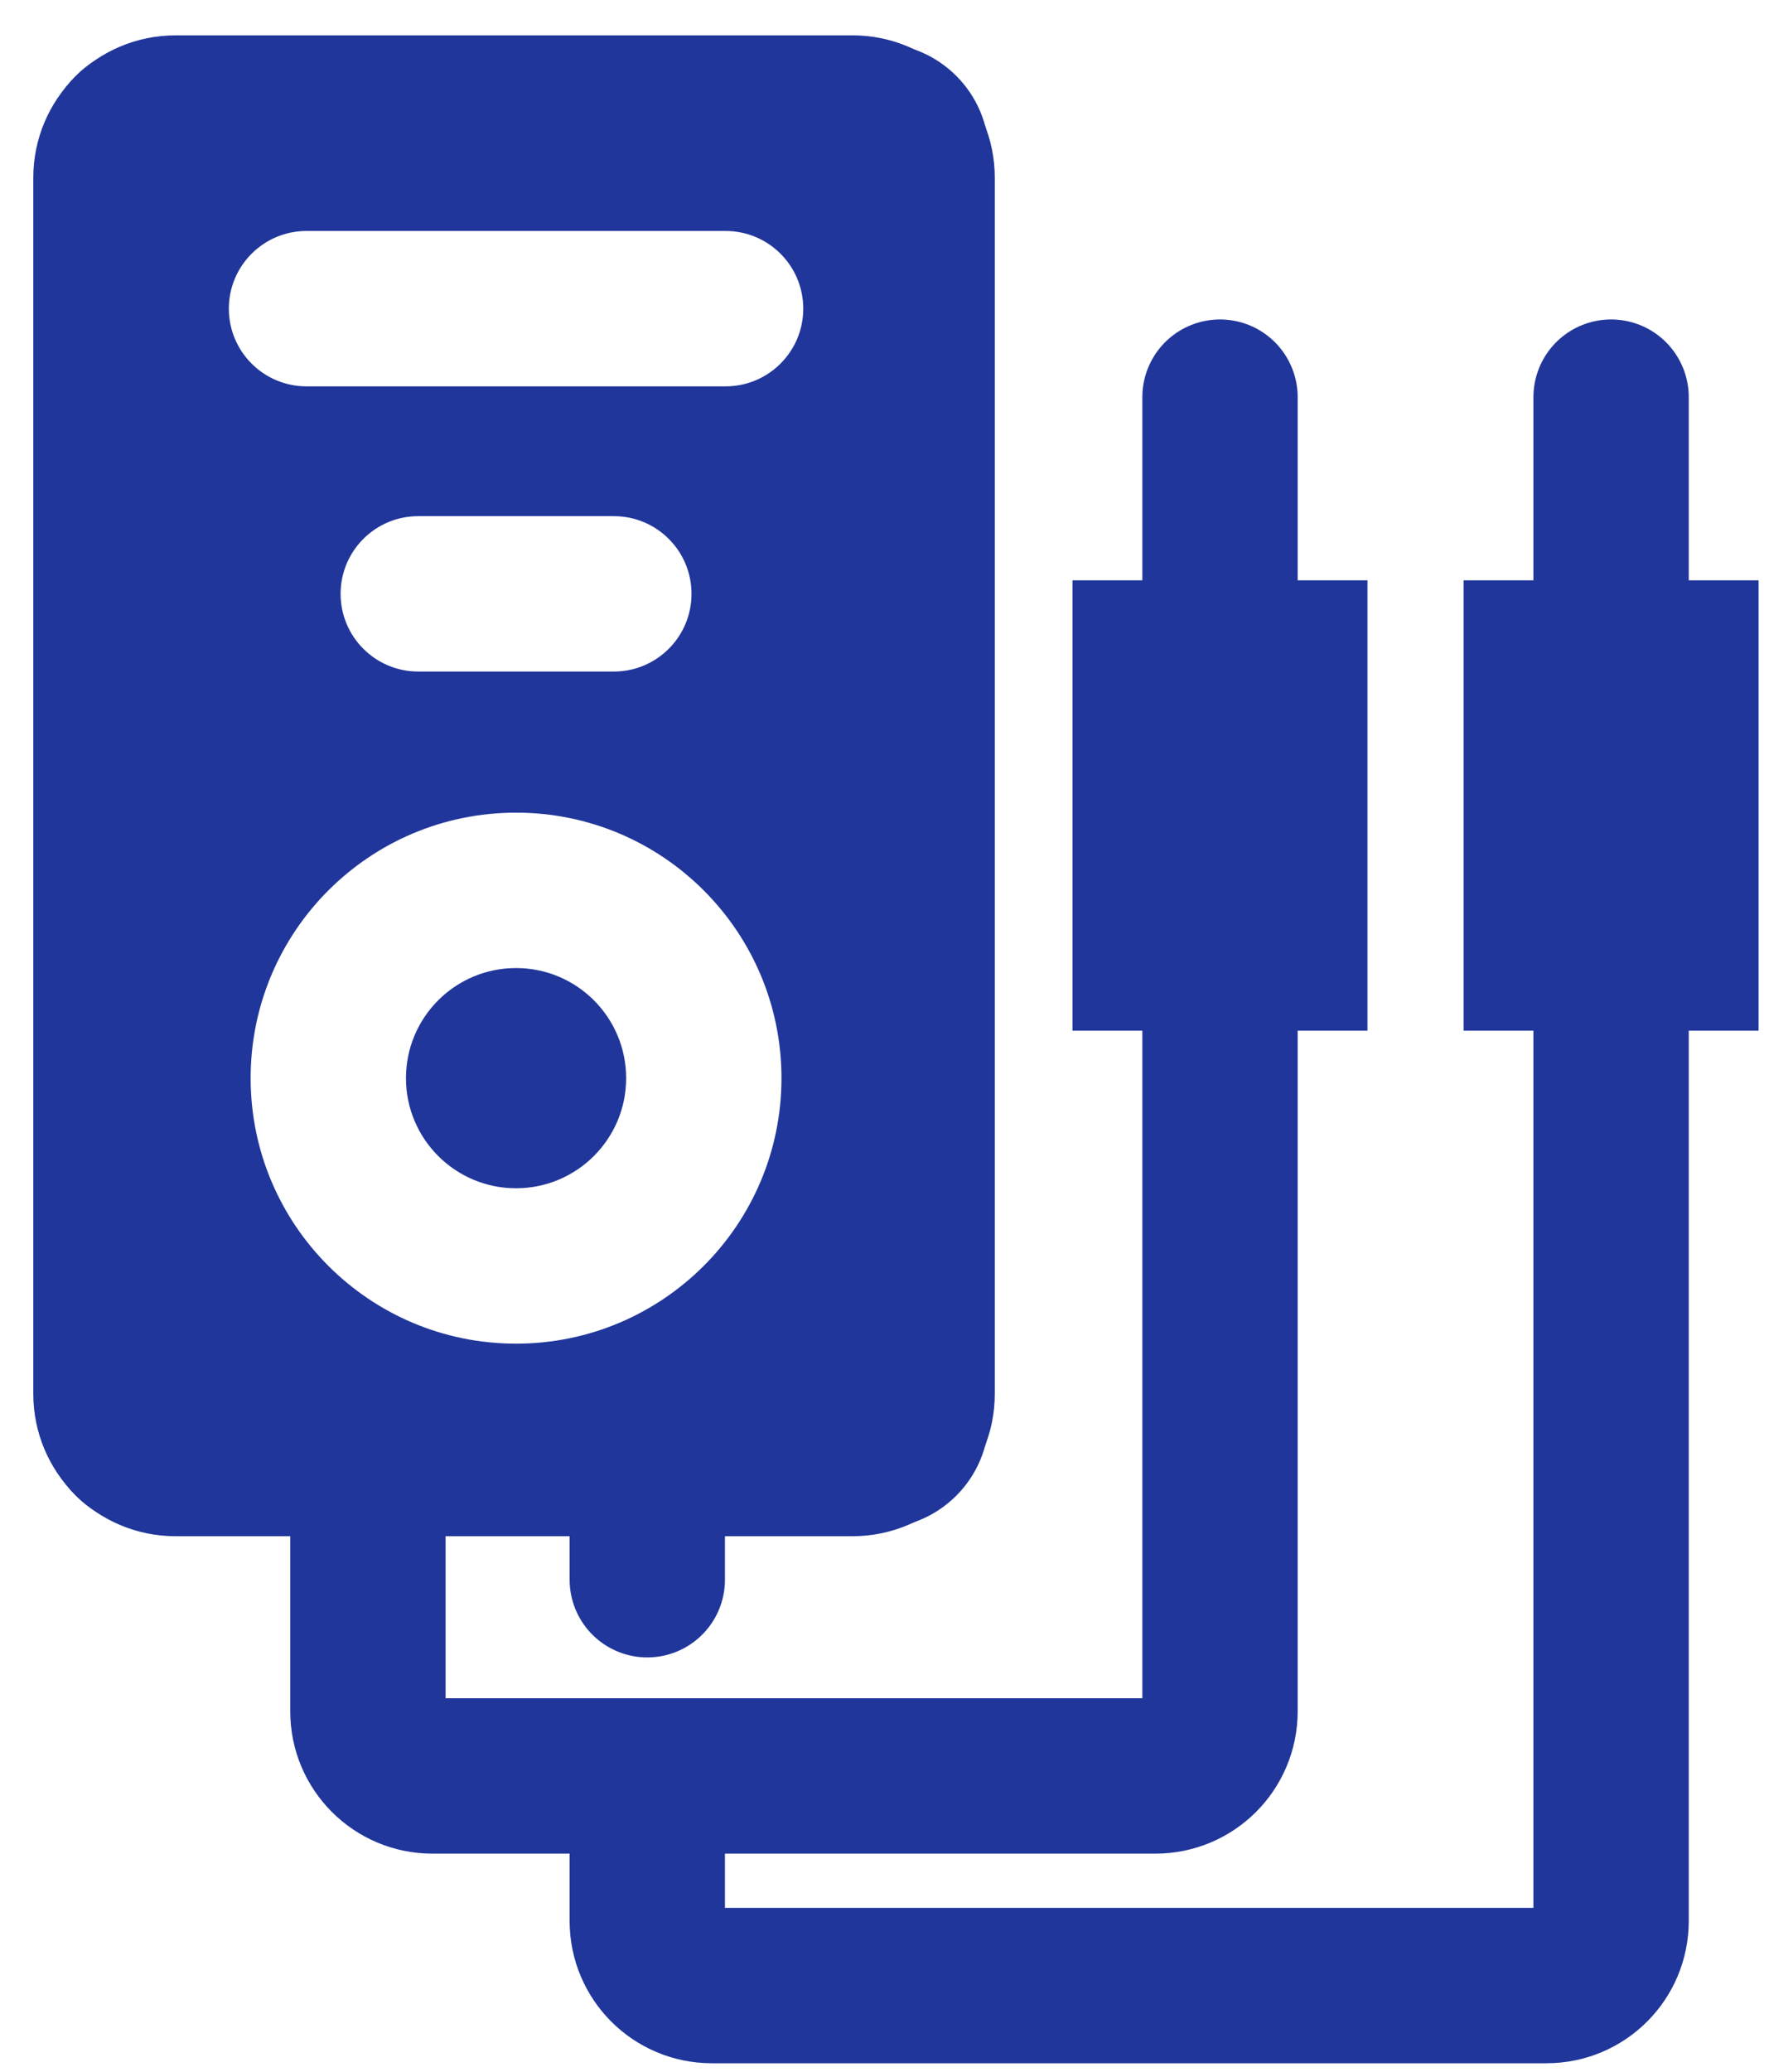 <svg width="41" height="48" viewBox="0 0 41 48" fill="none" xmlns="http://www.w3.org/2000/svg">
<path d="M8.527 33.79H4.067C3.241 33.79 2.572 33.121 2.572 32.295V4.114C2.572 3.288 3.241 2.619 4.067 2.619H19.761C20.586 2.619 21.256 3.288 21.256 4.114V32.295C21.256 33.121 20.586 33.79 19.761 33.79H15.002M8.527 33.79V39.649C8.527 40.474 9.197 41.144 10.022 41.144H15.002M8.527 33.79H15.002M28.276 22.077V39.649C28.276 40.474 27.606 41.144 26.78 41.144H15.002M28.276 22.077H26.657V15.245H28.276M28.276 22.077H29.894V15.245H28.276M28.276 15.245V9.201M15.002 33.79V36.598M15.002 41.144V44.505C15.002 45.331 15.671 46 16.497 46H35.845C36.671 46 37.34 45.331 37.34 44.505V22.077M37.34 22.077H35.722V15.245H37.34M37.34 22.077H38.959V15.245H37.34M37.34 15.245V9.201" stroke="#20369B" stroke-width="3.6" stroke-linecap="round"/>
<path fill-rule="evenodd" clip-rule="evenodd" d="M1 3.587C1 2.158 2.158 1 3.587 1H20.334C21.763 1 22.921 2.158 22.921 3.587V32.822C22.921 34.251 21.763 35.409 20.334 35.409H3.587C2.158 35.409 1 34.251 1 32.822V3.587ZM14.512 24.978C14.512 26.387 13.369 27.529 11.96 27.529C10.552 27.529 9.409 26.387 9.409 24.978C9.409 23.569 10.552 22.427 11.96 22.427C13.369 22.427 14.512 23.569 14.512 24.978ZM18.112 24.978C18.112 28.375 15.358 31.129 11.96 31.129C8.563 31.129 5.809 28.375 5.809 24.978C5.809 21.581 8.563 18.827 11.96 18.827C15.358 18.827 18.112 21.581 18.112 24.978ZM5.304 7.151C5.304 6.157 6.11 5.351 7.104 5.351H16.817C17.811 5.351 18.617 6.157 18.617 7.151C18.617 8.145 17.811 8.951 16.817 8.951H7.104C6.11 8.951 5.304 8.145 5.304 7.151ZM9.694 11.958C8.7 11.958 7.894 12.763 7.894 13.758C7.894 14.752 8.7 15.558 9.694 15.558H14.227C15.221 15.558 16.027 14.752 16.027 13.758C16.027 12.763 15.221 11.958 14.227 11.958H9.694Z" fill="#20369B"/>
</svg>
